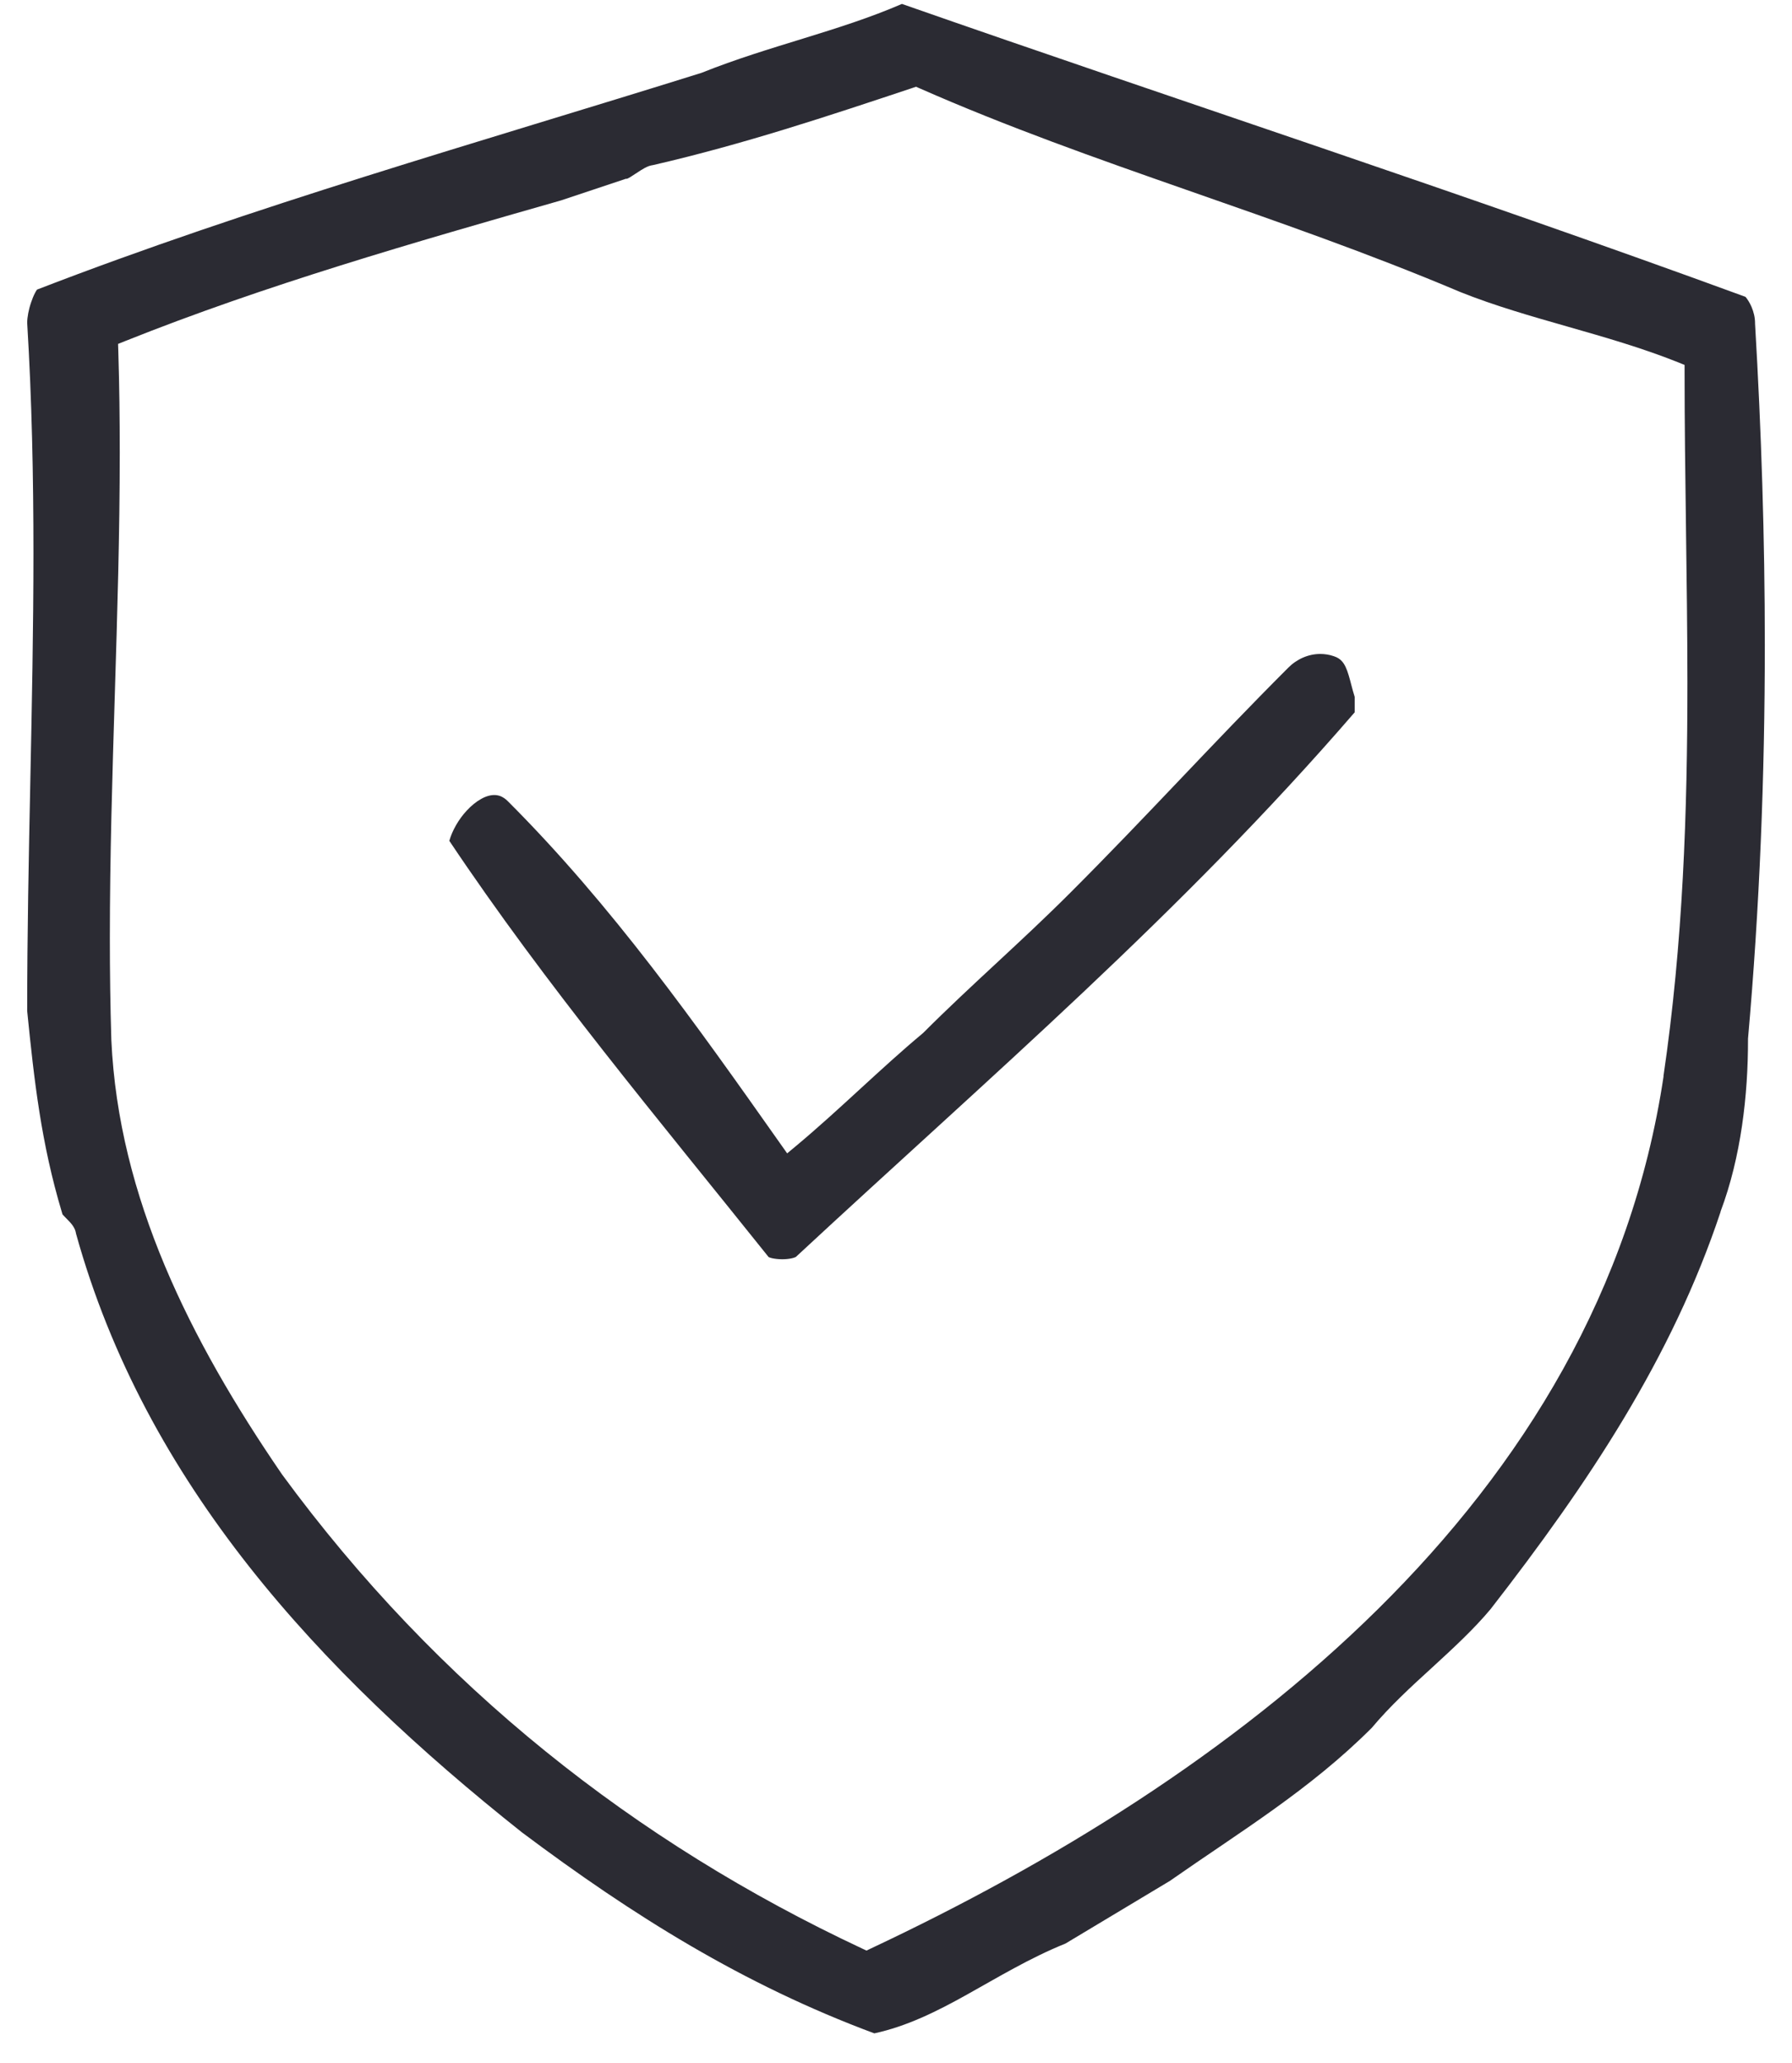<svg width="53" height="61" viewBox="0 0 53 61" fill="none" xmlns="http://www.w3.org/2000/svg">
<path d="M50.887 35.826V35.819C51.494 34.207 51.701 32.371 51.699 30.736V30.709C52.042 26.831 52.196 22.952 52.196 19.072C52.196 15.904 52.094 12.736 51.907 9.566V9.558V9.547C51.907 9.391 51.867 9.221 51.803 9.073C51.751 8.953 51.685 8.847 51.624 8.776C43.178 5.685 34.929 3.003 26.675 0.116C24.794 0.93 22.76 1.348 20.757 2.15L20.747 2.154L20.734 2.158C14.108 4.229 7.493 6.09 1.095 8.562C1.076 8.589 1.054 8.625 1.033 8.666C0.993 8.743 0.954 8.839 0.919 8.943C0.848 9.148 0.804 9.385 0.804 9.543C0.943 11.83 0.989 14.094 0.989 16.348C0.989 20.86 0.804 25.333 0.804 29.891C1.012 31.96 1.218 33.8 1.83 35.84L1.843 35.884V35.894C1.843 35.894 1.857 35.913 1.87 35.927C1.914 35.977 1.988 36.046 2.065 36.129C2.117 36.187 2.171 36.251 2.215 36.349C2.231 36.386 2.242 36.43 2.25 36.478C3.276 40.167 5.071 43.398 7.36 46.304C9.65 49.21 12.435 51.792 15.433 54.171C18.719 56.634 21.989 58.678 25.859 60.116C26.813 59.91 27.693 59.476 28.593 58.973C29.513 58.462 30.452 57.889 31.512 57.461C32.542 56.844 33.57 56.225 34.601 55.608C36.686 54.15 38.739 52.916 40.571 51.084C41.105 50.446 41.732 49.87 42.351 49.306C42.974 48.734 43.585 48.173 44.086 47.573C46.984 43.846 49.452 40.14 50.887 35.83V35.824V35.826ZM49.202 31.818C48.257 38.131 45.045 43.335 40.752 47.575C36.458 51.817 31.079 55.103 25.759 57.606L25.627 57.669L25.494 57.606C18.802 54.472 12.942 49.866 8.341 43.591V43.587L8.335 43.582C6.976 41.599 5.771 39.554 4.876 37.425C3.983 35.296 3.399 33.077 3.293 30.748V30.744C3.262 29.737 3.249 28.733 3.249 27.734C3.249 22.911 3.542 18.174 3.542 13.376C3.542 12.383 3.53 11.386 3.499 10.386L3.492 10.168L3.694 10.087C7.867 8.419 12.236 7.171 16.596 5.924C17.217 5.716 17.838 5.511 18.46 5.303L18.507 5.286H18.541L18.553 5.282C18.574 5.274 18.611 5.253 18.653 5.228C18.738 5.176 18.844 5.102 18.954 5.033C19.029 4.987 19.104 4.942 19.197 4.908C19.235 4.896 19.276 4.886 19.324 4.879C22.006 4.26 24.486 3.433 26.979 2.603L27.093 2.565L27.203 2.613C32.365 4.886 37.764 6.34 43.188 8.633C45.226 9.449 47.511 9.865 49.628 10.71L49.823 10.789V11.001C49.823 14.043 49.904 17.09 49.907 20.16C49.907 23.999 49.778 27.873 49.198 31.82L49.202 31.818Z" fill="#2B2B33"/>
<path d="M40.066 21.062V20.603C39.991 20.366 39.944 20.146 39.889 19.967C39.831 19.772 39.767 19.631 39.682 19.543C39.626 19.483 39.559 19.437 39.447 19.4C39.312 19.354 39.179 19.334 39.048 19.334C38.695 19.334 38.354 19.487 38.103 19.739C35.824 22.017 33.955 24.095 31.663 26.386C30.199 27.851 28.745 29.097 27.301 30.541L27.29 30.551L27.28 30.559C26.048 31.586 24.802 32.832 23.541 33.883L23.281 34.099L23.086 33.823C20.593 30.291 18.111 26.777 15.018 23.686C14.947 23.615 14.88 23.573 14.816 23.544C14.752 23.517 14.687 23.505 14.619 23.505C14.502 23.505 14.367 23.542 14.226 23.623C14.083 23.702 13.935 23.823 13.802 23.968C13.565 24.221 13.374 24.558 13.289 24.859C16.16 29.149 19.44 33.05 22.731 37.163L22.743 37.17C22.762 37.178 22.795 37.19 22.834 37.199C22.916 37.217 23.024 37.23 23.134 37.23C23.229 37.23 23.325 37.221 23.402 37.205C23.476 37.19 23.532 37.167 23.541 37.159L23.545 37.155C29.341 31.775 34.912 27.024 40.064 21.062H40.066Z" fill="#2B2B33"/>
</svg>
